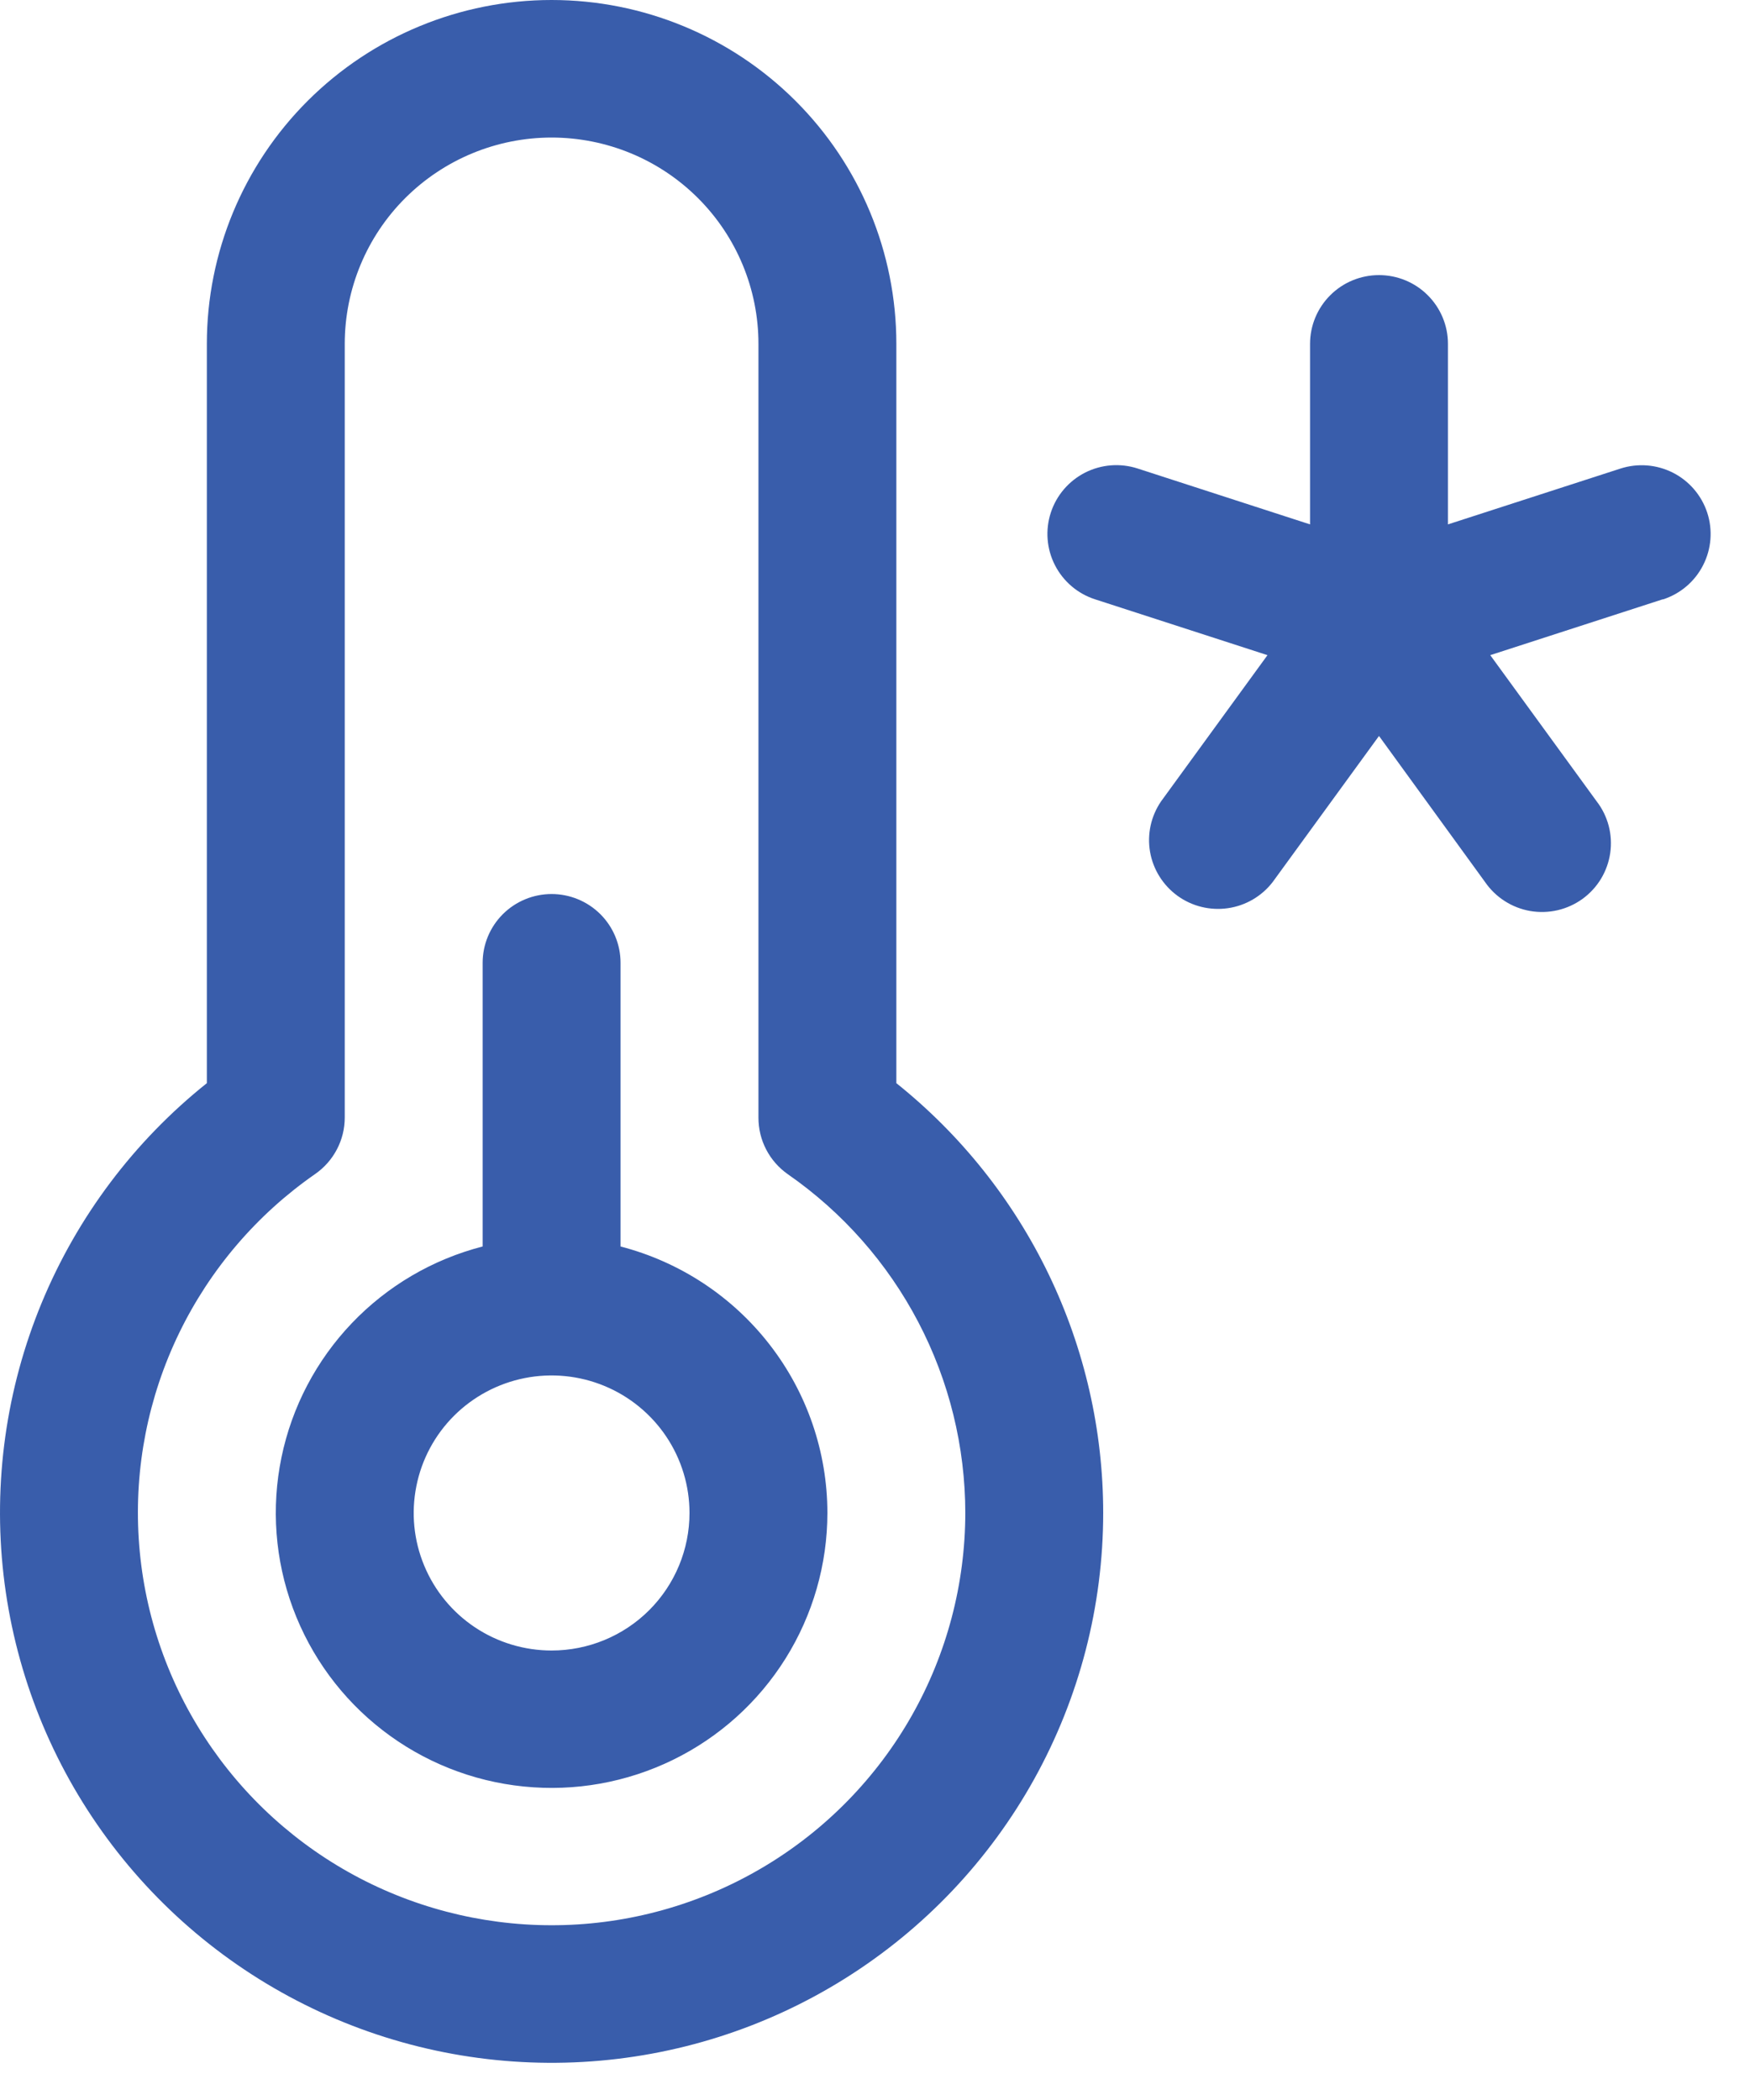 <svg width="40" height="48" viewBox="0 0 40 48" fill="none" xmlns="http://www.w3.org/2000/svg">
<path d="M38.003 13.699L34.063 14.975L36.494 18.315C36.623 18.481 36.716 18.672 36.77 18.875C36.823 19.078 36.835 19.29 36.805 19.498C36.775 19.706 36.703 19.906 36.595 20.086C36.486 20.266 36.342 20.422 36.172 20.546C36.001 20.669 35.808 20.757 35.602 20.805C35.397 20.852 35.185 20.858 34.977 20.823C34.77 20.787 34.571 20.71 34.394 20.596C34.217 20.483 34.064 20.335 33.945 20.162L31.52 16.822L29.089 20.162C28.839 20.486 28.471 20.701 28.065 20.759C27.659 20.817 27.246 20.716 26.914 20.475C26.582 20.234 26.357 19.874 26.287 19.471C26.217 19.067 26.308 18.653 26.54 18.315L28.971 14.975L25.031 13.699C24.633 13.571 24.303 13.29 24.113 12.918C23.923 12.547 23.889 12.115 24.018 11.719C24.147 11.322 24.429 10.993 24.801 10.803C25.174 10.614 25.606 10.58 26.004 10.709L29.944 11.986V7.86C29.944 7.443 30.11 7.043 30.406 6.748C30.701 6.453 31.102 6.288 31.52 6.288C31.938 6.288 32.339 6.453 32.634 6.748C32.93 7.043 33.096 7.443 33.096 7.86V11.986L37.036 10.711C37.434 10.582 37.866 10.616 38.239 10.805C38.611 10.994 38.893 11.323 39.023 11.72C39.152 12.116 39.118 12.548 38.928 12.919C38.739 13.291 38.409 13.572 38.011 13.701L38.003 13.699ZM18.912 34.582C18.911 35.758 18.58 36.91 17.956 37.908C17.332 38.906 16.44 39.709 15.381 40.226C14.322 40.743 13.139 40.954 11.967 40.834C10.794 40.715 9.678 40.27 8.746 39.549C7.814 38.829 7.104 37.862 6.695 36.759C6.286 35.657 6.196 34.461 6.434 33.31C6.672 32.158 7.229 31.096 8.042 30.244C8.855 29.392 9.89 28.785 11.032 28.491V22.007C11.032 21.59 11.198 21.19 11.494 20.895C11.789 20.601 12.19 20.435 12.608 20.435C13.026 20.435 13.427 20.601 13.722 20.895C14.018 21.19 14.184 21.59 14.184 22.007V28.491C15.537 28.842 16.735 29.63 17.59 30.732C18.446 31.834 18.911 33.188 18.912 34.582ZM15.76 34.582C15.76 33.961 15.575 33.353 15.229 32.836C14.882 32.319 14.39 31.916 13.814 31.678C13.238 31.44 12.604 31.378 11.993 31.499C11.382 31.62 10.82 31.92 10.379 32.359C9.938 32.799 9.638 33.359 9.517 33.969C9.395 34.579 9.457 35.211 9.696 35.785C9.934 36.36 10.338 36.851 10.857 37.197C11.375 37.542 11.985 37.726 12.608 37.726C13.444 37.726 14.246 37.395 14.837 36.806C15.428 36.216 15.76 35.416 15.76 34.582ZM25.216 34.582C25.215 36.709 24.673 38.8 23.641 40.661C22.609 42.522 21.121 44.091 19.316 45.222C17.511 46.354 15.448 47.01 13.319 47.13C11.191 47.25 9.066 46.83 7.145 45.908C5.224 44.987 3.568 43.595 2.333 41.862C1.097 40.129 0.323 38.111 0.081 35.999C-0.16 33.886 0.139 31.747 0.952 29.781C1.765 27.815 3.064 26.087 4.728 24.758V7.86C4.728 5.775 5.558 3.776 7.036 2.302C8.514 0.828 10.518 0 12.608 0C14.698 0 16.702 0.828 18.18 2.302C19.658 3.776 20.488 5.775 20.488 7.86V24.758C21.963 25.938 23.154 27.433 23.973 29.134C24.791 30.834 25.216 32.696 25.216 34.582ZM22.064 34.582C22.063 33.062 21.694 31.564 20.988 30.216C20.282 28.868 19.26 27.71 18.01 26.841C17.801 26.695 17.63 26.501 17.513 26.275C17.395 26.049 17.335 25.798 17.336 25.544V7.86C17.336 6.609 16.838 5.409 15.951 4.525C15.065 3.641 13.862 3.144 12.608 3.144C11.354 3.144 10.152 3.641 9.265 4.525C8.378 5.409 7.88 6.609 7.88 7.86V25.544C7.88 25.797 7.819 26.046 7.701 26.271C7.584 26.495 7.414 26.688 7.206 26.833C5.872 27.759 4.8 29.013 4.093 30.473C3.386 31.933 3.068 33.55 3.171 35.169C3.273 36.787 3.792 38.352 4.678 39.711C5.563 41.071 6.785 42.18 8.226 42.932C9.667 43.683 11.277 44.051 12.902 44.001C14.527 43.951 16.111 43.483 17.502 42.644C18.893 41.805 20.044 40.622 20.843 39.21C21.642 37.798 22.062 36.204 22.064 34.582Z" fill="#395DAB"/>
</svg>
